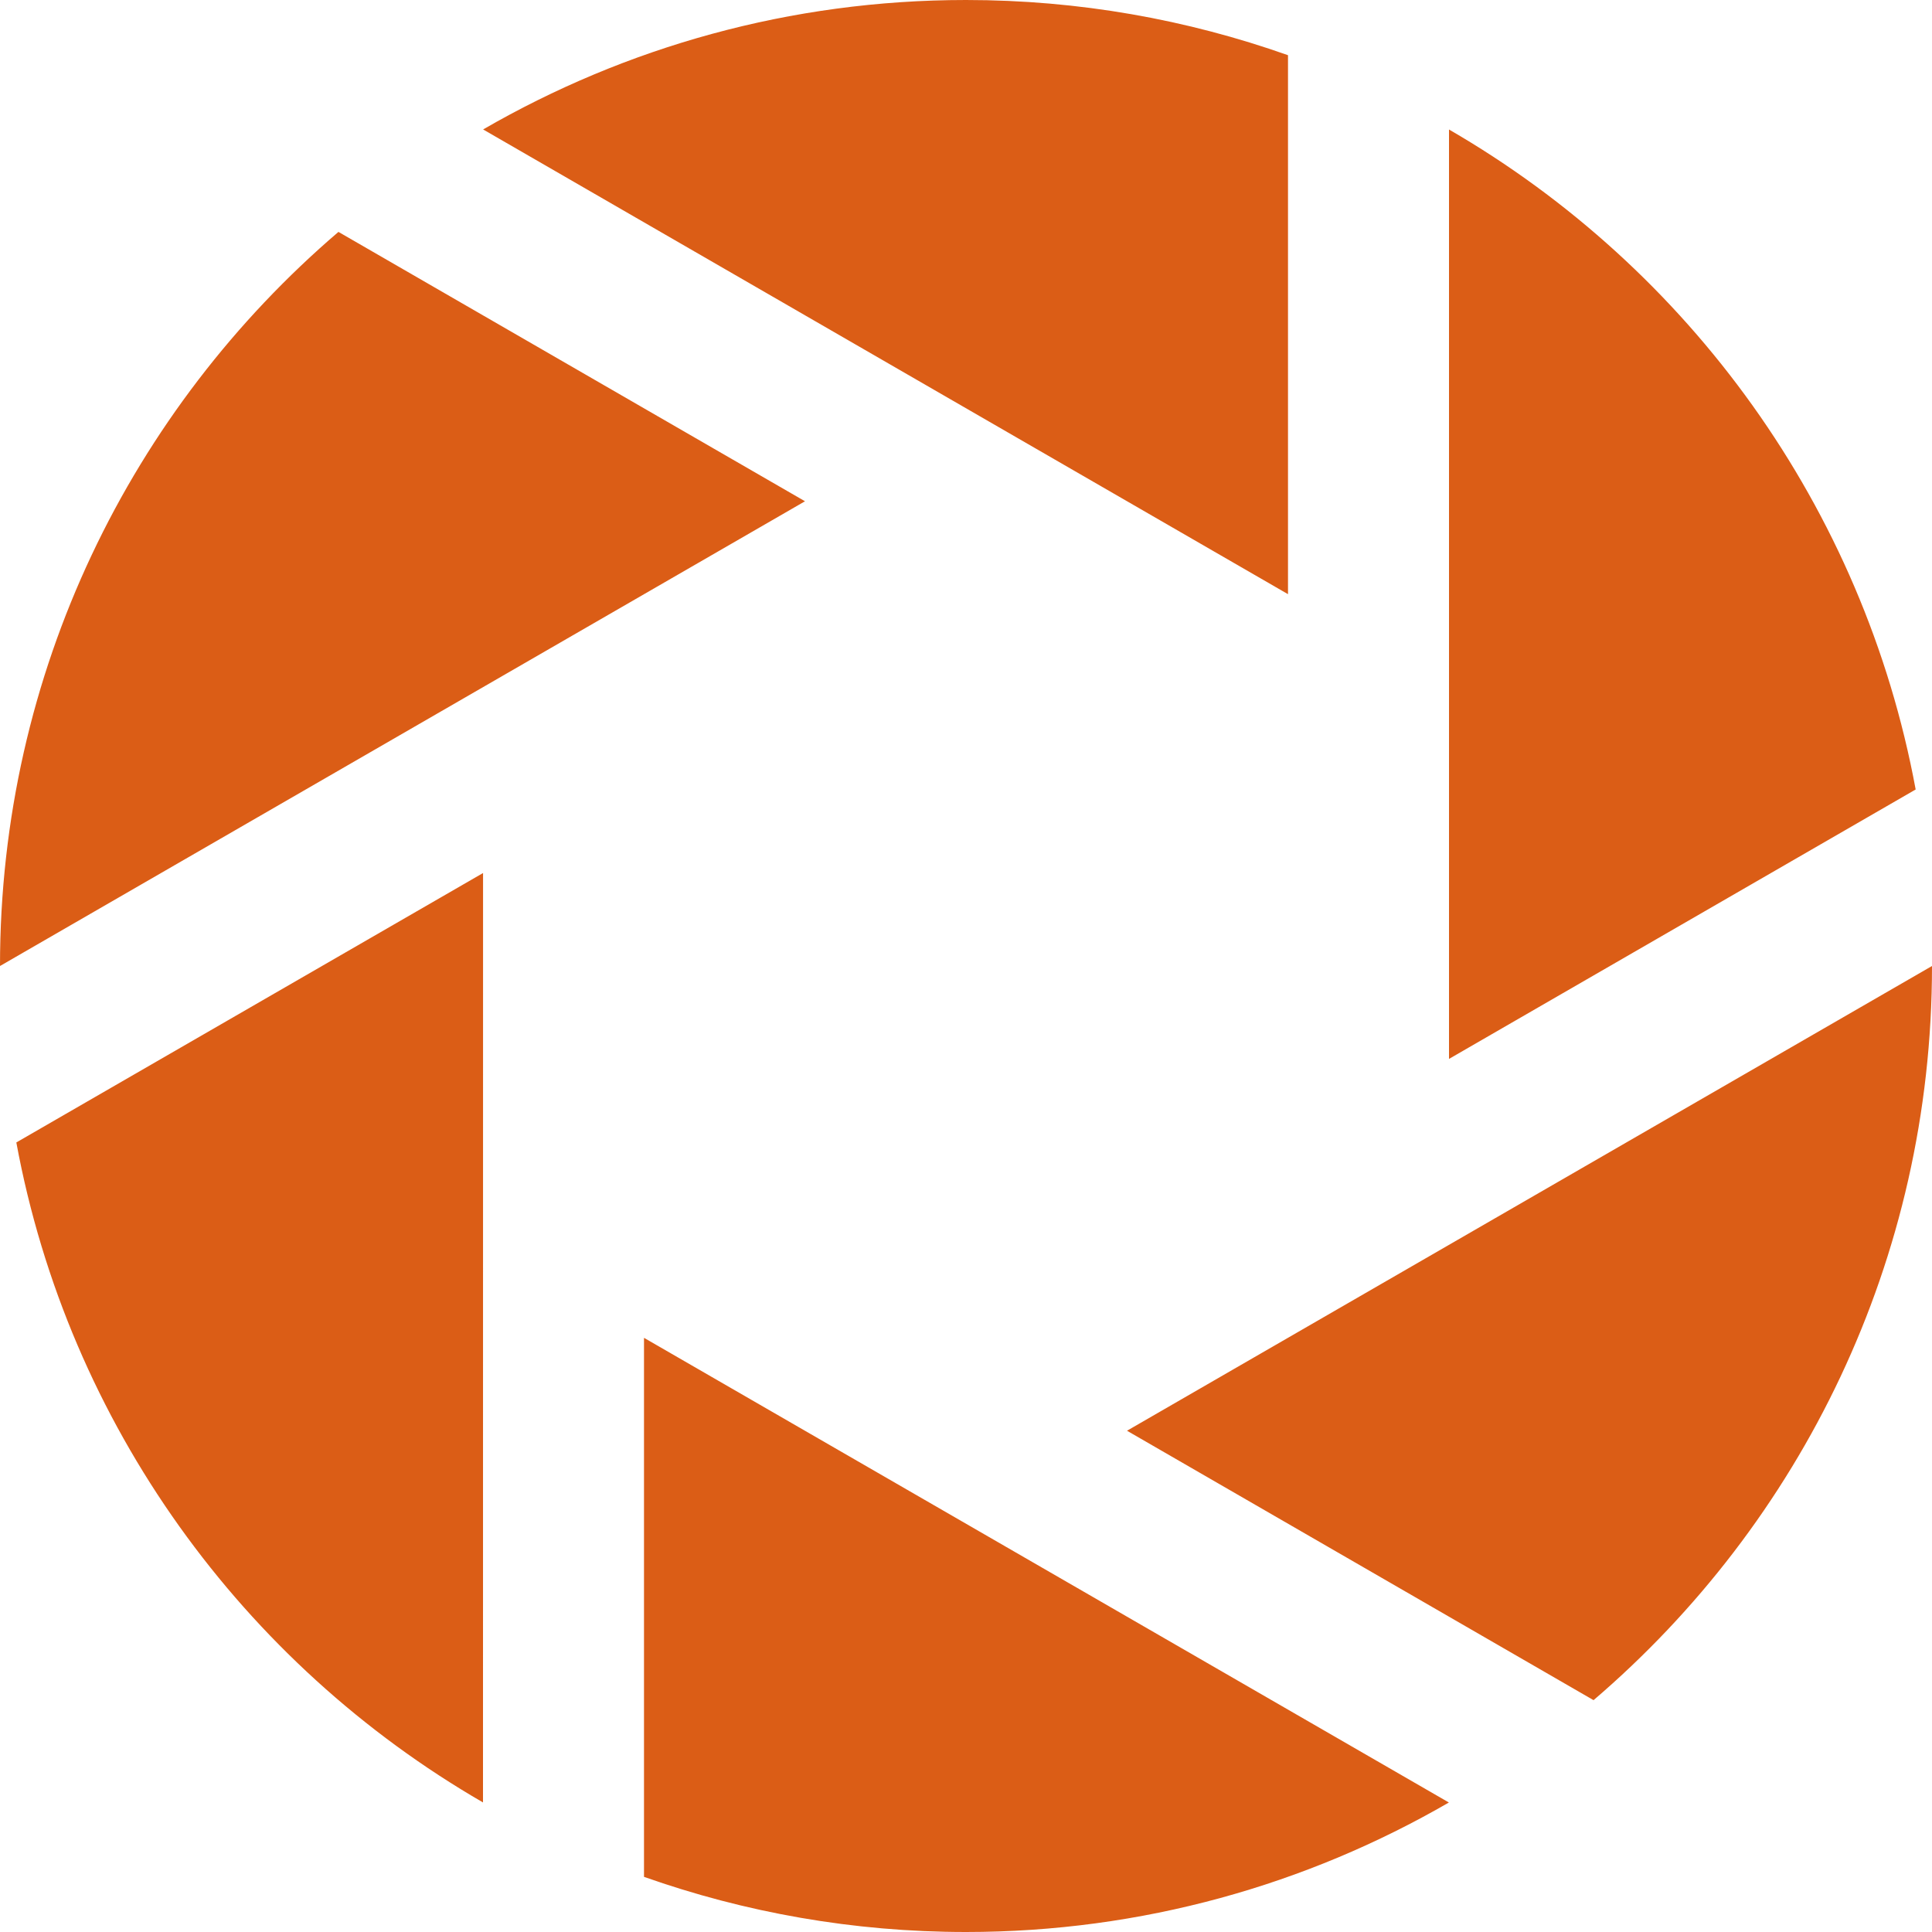 <?xml version="1.0" encoding="utf-8"?>
<!-- Generator: Adobe Illustrator 15.1.0, SVG Export Plug-In  -->
<!DOCTYPE svg PUBLIC "-//W3C//DTD SVG 1.1//EN" "http://www.w3.org/Graphics/SVG/1.1/DTD/svg11.dtd">
<svg version="1.1"
	 xmlns="http://www.w3.org/2000/svg" xmlns:xlink="http://www.w3.org/1999/xlink" xmlns:a="http://ns.adobe.com/AdobeSVGViewerExtensions/3.0/"
	 x="0px" y="0px" width="33px" height="33px" viewBox="0 0 33 33" enable-background="new 0 0 33 33" xml:space="preserve">
<defs>
</defs>
<g>
	<defs>
		<rect id="SVGID_1_" width="33" height="33"/>
	</defs>
	<clipPath id="SVGID_2_">
		<use xlink:href="#SVGID_1_"  overflow="visible"/>
	</clipPath>
	<path clip-path="url(#SVGID_2_)" fill="#DB5D16" d="M24.75,2.212v15.875l7.971-4.602C31.83,8.667,28.849,4.584,24.75,2.212
		 M19.25,24.438l7.969,4.602C30.756,26.013,33,21.521,33,16.5v0L19.25,24.438z M5.781,3.961C2.245,6.987,0,11.48,0,16.5l13.75-7.938
		L5.781,3.961z M22,0.943C20.279,0.334,18.43,0,16.5,0c-3.006,0-5.821,0.808-8.248,2.211L22,10.149V0.943z M11,32.058
		C12.721,32.666,14.571,33,16.5,33c3.006,0,5.821-0.808,8.248-2.212L11,22.851V32.058z M8.25,30.787l0.001-15.875l-7.972,4.602
		C1.169,24.333,4.151,28.416,8.25,30.787"/>
</g>
</svg>
